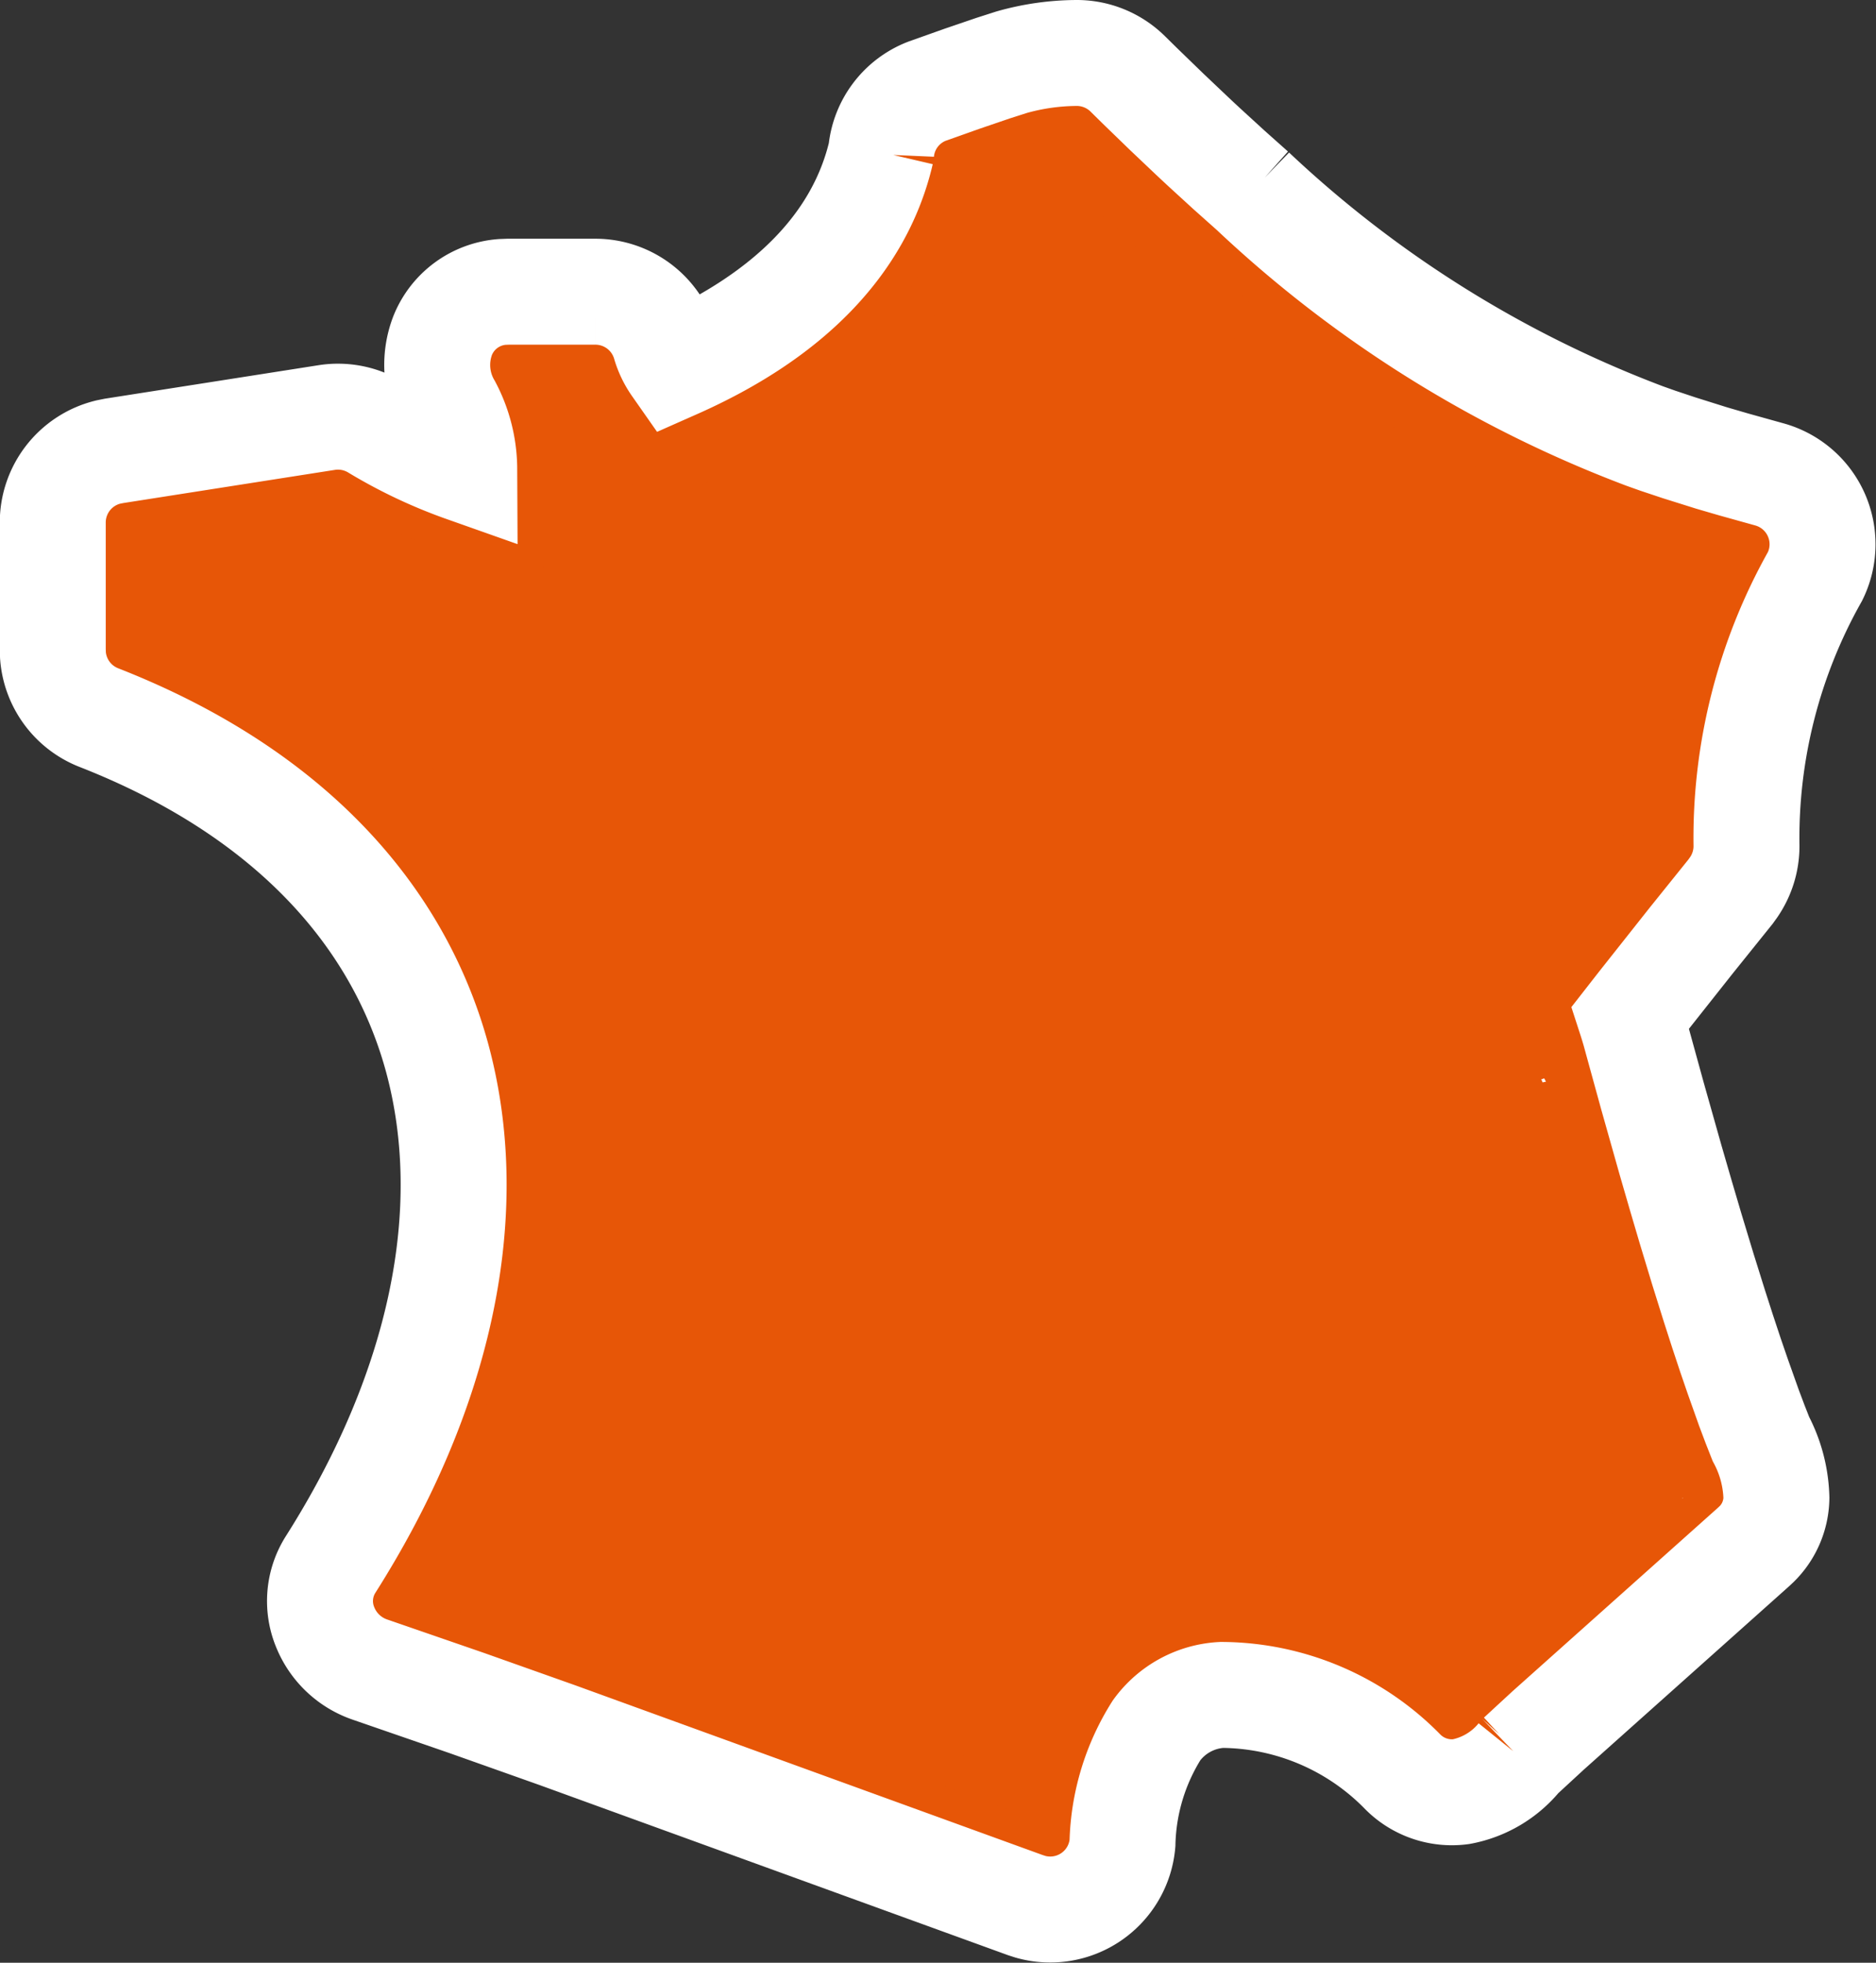 <svg xmlns="http://www.w3.org/2000/svg" width="53.119" height="55.577" viewBox="0 0 53.119 55.577">
  <rect x="0" y="0" width="53.119" height="55.577" fill="#333333" stroke="none"/>
  <g id="Engagements-modif-YR_CD-19.07" data-name="Engagements-modif-YR+CD-19.07" transform="translate(1.5 1.5)">
    <g id="_St-Michel-2.0_engagements-accueil-a" transform="translate(0 0)">
      <g id="Group" transform="translate(0)">
        <g id="picto-france" transform="translate(0 0)">
          <path id="Tracé_74" data-name="Tracé 74" d="M27.489-1.5a2.053,2.053,0,0,1,1.443.592l.188.185h0l.183.18.739.716.716.679.175.164h0l.17.158.695.636.673.6a33.326,33.326,0,0,0,11.1,6.937l.371.132.6.2.92.289.624.182,1.008.281a2.053,2.053,0,0,1,1.3,2.887,15.1,15.1,0,0,0-1.942,7.64,2.054,2.054,0,0,1-.359,1.16L46,22.248,44.889,23.63l-1.435,1.813-.288.369c.1.308.138.457.173.583l.014.053.437,1.588.512,1.813.29,1,.276.936.351,1.158.328,1.048.231.717.219.661.206.6.32.9.174.462.163.414a3.768,3.768,0,0,1,.439,1.669,1.873,1.873,0,0,1-.552,1.3l-.1.094L40.835,46l-.8.738a2.8,2.8,0,0,1-1.669.995,1.962,1.962,0,0,1-1.637-.552,7.22,7.22,0,0,0-5.138-2.188,2.44,2.44,0,0,0-1.841,1,6.28,6.28,0,0,0-.967,3.2,2.053,2.053,0,0,1-2.6,1.8l-.147-.047L12.775,46.13l-2.565-.91-2.742-.947A2.1,2.1,0,0,1,6.21,43.08,1.935,1.935,0,0,1,6.361,41.3c3.108-4.9,4.217-10,3-14.406C8.223,22.8,5.06,19.38-.2,17.32a2.054,2.054,0,0,1-1.3-1.754l-.006-.157V11.8a2.053,2.053,0,0,1,1.571-2l.164-.033,6.023-.944a2.054,2.054,0,0,1,1.375.268,13.656,13.656,0,0,0,2.518,1.192A3.806,3.806,0,0,0,9.7,8.515,2.333,2.333,0,0,1,9.534,6.5a1.972,1.972,0,0,1,1.694-1.234l.156-.006h2.474a2.053,2.053,0,0,1,1.968,1.467,2.109,2.109,0,0,0,.3.63c3.185-1.41,5.215-3.442,5.824-6.049A2.039,2.039,0,0,1,23.255-.42l.091-.032.9-.32.879-.3.518-.166A6.855,6.855,0,0,1,27.489-1.5ZM26.3,2.865l-.589.239-.091.273c-1.258,3.616-4.344,6.469-9.135,8.267a2.053,2.053,0,0,1-1.657-.121h0L14.6,11.4q-.109-.063-.214-.131h0l-.028-.019v.017a13.31,13.31,0,0,1-.244,2.047,2.053,2.053,0,0,1-2.3,1.591,16.48,16.48,0,0,1-5.7-1.941h0l-3.656.24.181.85.38.164c2.9,1.261,5.519,2.592,7.189,4.5,2,2.277,2.746,5.336,3.256,8.692a23.033,23.033,0,0,1-.97,9.648h0l-.182.584q-.471,1.464-1.1,2.954h0l-.238.547,1.356.472,1.44.512,11.425,4.145.115-.314a9.114,9.114,0,0,1,1.866-2.948,7.4,7.4,0,0,1,4.487-2.4c2.2-.187,4.38.834,6.412,2.358h0l.38-.348,4.5-4.02-.128-.677a41.59,41.59,0,0,0-1.126-4.456h0l-.139-.432a20.315,20.315,0,0,0-1.389-3.322h0L40,29.383l-.062.022a1.97,1.97,0,0,1-1.11.01l-.143-.047a1.963,1.963,0,0,1-1.072-.96,2.142,2.142,0,0,1-.2-1.307,2.627,2.627,0,0,1,.481-1.14h0l.466-.631.708-.933.847-1.093.784-1,1.656-2.141.012-.349a17.076,17.076,0,0,1,1.27-5.905h0l.073-.184-.444-.142-.688-.223h0l-.683-.217a26.4,26.4,0,0,1-7.75-3.463,16.219,16.219,0,0,1-2.337-2.193,22.748,22.748,0,0,0-1.657-1.657h0l-.707-.622-.3-.273-.618-.559A7.623,7.623,0,0,0,26.3,2.865Z" transform="translate(1.5 1.5)" fill="#e75607" stroke="#fff" stroke-width="3"/>
          <path id="france" d="M27.552,2.032l.151-.015.127.126c1.034,1.011,2.017,1.933,2.96,2.774l.7.616C32.9,6.752,34.1,8.406,35.384,9.3c2.935,2.055,5.775,2.748,8.794,3.739l.656.209.666.2.421.12-.1.212a16.753,16.753,0,0,0-1.7,7.041l-.01.475L42.2,23.7l-.779.991-.844,1.088-.7.922-.456.618-.194.269a.821.821,0,0,0,.963,1.244l.428-.169.413-.174.232-.105a36.729,36.729,0,0,1,2.151,5.338,44.368,44.368,0,0,1,1.412,5.966l-5.009,4.471L38.67,45.2l-.028-.024c-1.959-1.625-4.118-2.912-6.339-2.723s-5.144,2.586-5.717,6.06l-12.693-4.6L12.46,43.4l-2.148-.748-.492-.17.014-.028a35.223,35.223,0,0,0,2.018-5.13,21.808,21.808,0,0,0,.929-9.129l-.043-.3c-.425-2.778-1.068-5.632-2.918-7.742-1.749-2-4.627-3.284-7.714-4.591l-.2-.082L1.5,12.7l5.453-.359-.26-.152a15.623,15.623,0,0,0,5.843,2.128.821.821,0,0,0,.919-.636l.062-.3a8.608,8.608,0,0,0-.29-4.537l-.029-.079h.624l.029.069a4.609,4.609,0,0,0,2.093,2.235.821.821,0,0,0,.663.049L16.917,11c4.376-1.645,7.354-4.486,8.308-8.181l.017-.073,1.163-.407.405-.135.2-.062.072-.019A4,4,0,0,1,27.552,2.032Z" transform="translate(0.965 0.872)" fill="#e75607" stroke="#e75607" stroke-width="1"/>
        </g>
      </g>
    </g>
  </g>
</svg>
